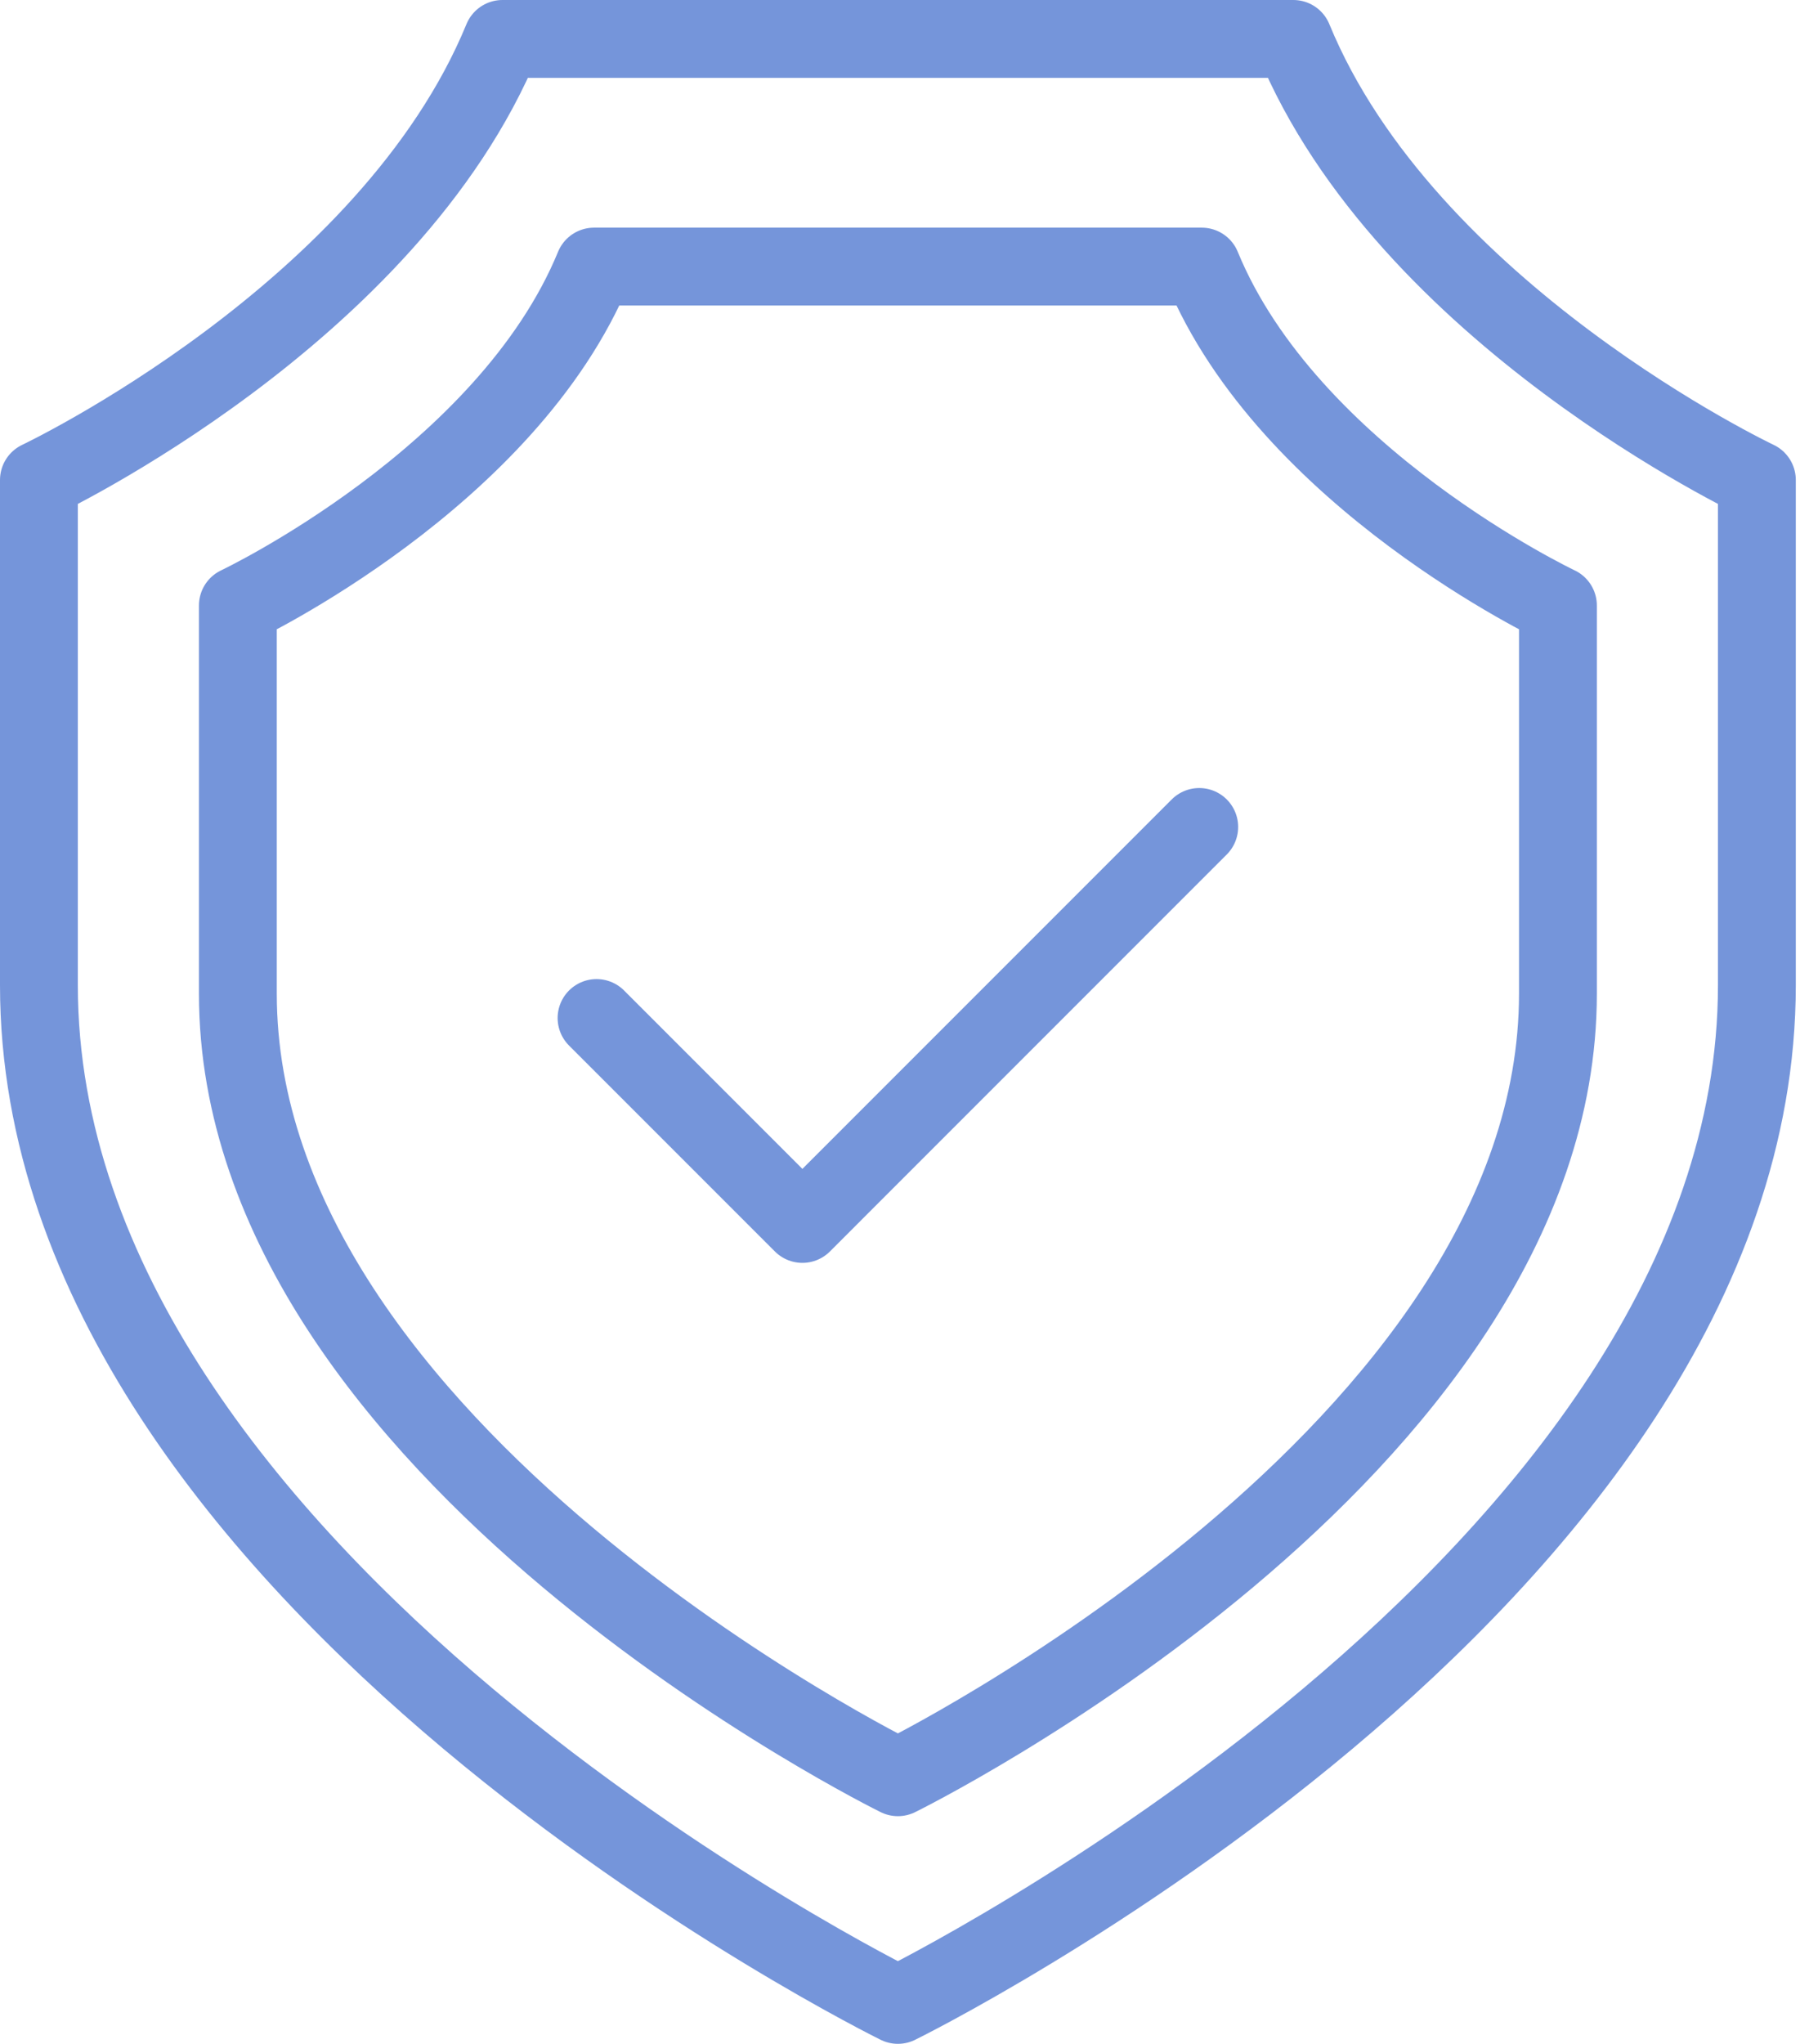 <svg width="185" height="210" viewBox="0 0 185 210" fill="none" xmlns="http://www.w3.org/2000/svg">
<path d="M92.284 205.995C92.284 205.995 180.568 162.59 180.568 101.221V49.318C180.568 49.318 144.546 32.275 132.926 4H92.284H51.642C40.022 32.276 4 49.318 4 49.318V101.221C3.999 162.59 92.284 205.995 92.284 205.995Z" stroke="#7595DA" stroke-width="8" stroke-miterlimit="10" stroke-linecap="round" stroke-linejoin="round"/>
<path d="M92.284 182.603C92.284 182.603 160.121 149.251 160.121 102.095V62.213C160.121 62.213 132.442 49.117 123.513 27.391H92.284H61.055C52.126 49.118 24.447 62.213 24.447 62.213V102.095C24.447 149.251 92.284 182.603 92.284 182.603Z" stroke="#7595DA" stroke-width="8" stroke-miterlimit="10" stroke-linecap="round" stroke-linejoin="round"/>
<path d="M61.312 104.597L82.469 125.754L123.255 84.967" stroke="#7595DA" stroke-width="8" stroke-miterlimit="10" stroke-linecap="round" stroke-linejoin="round"/>
</svg>
